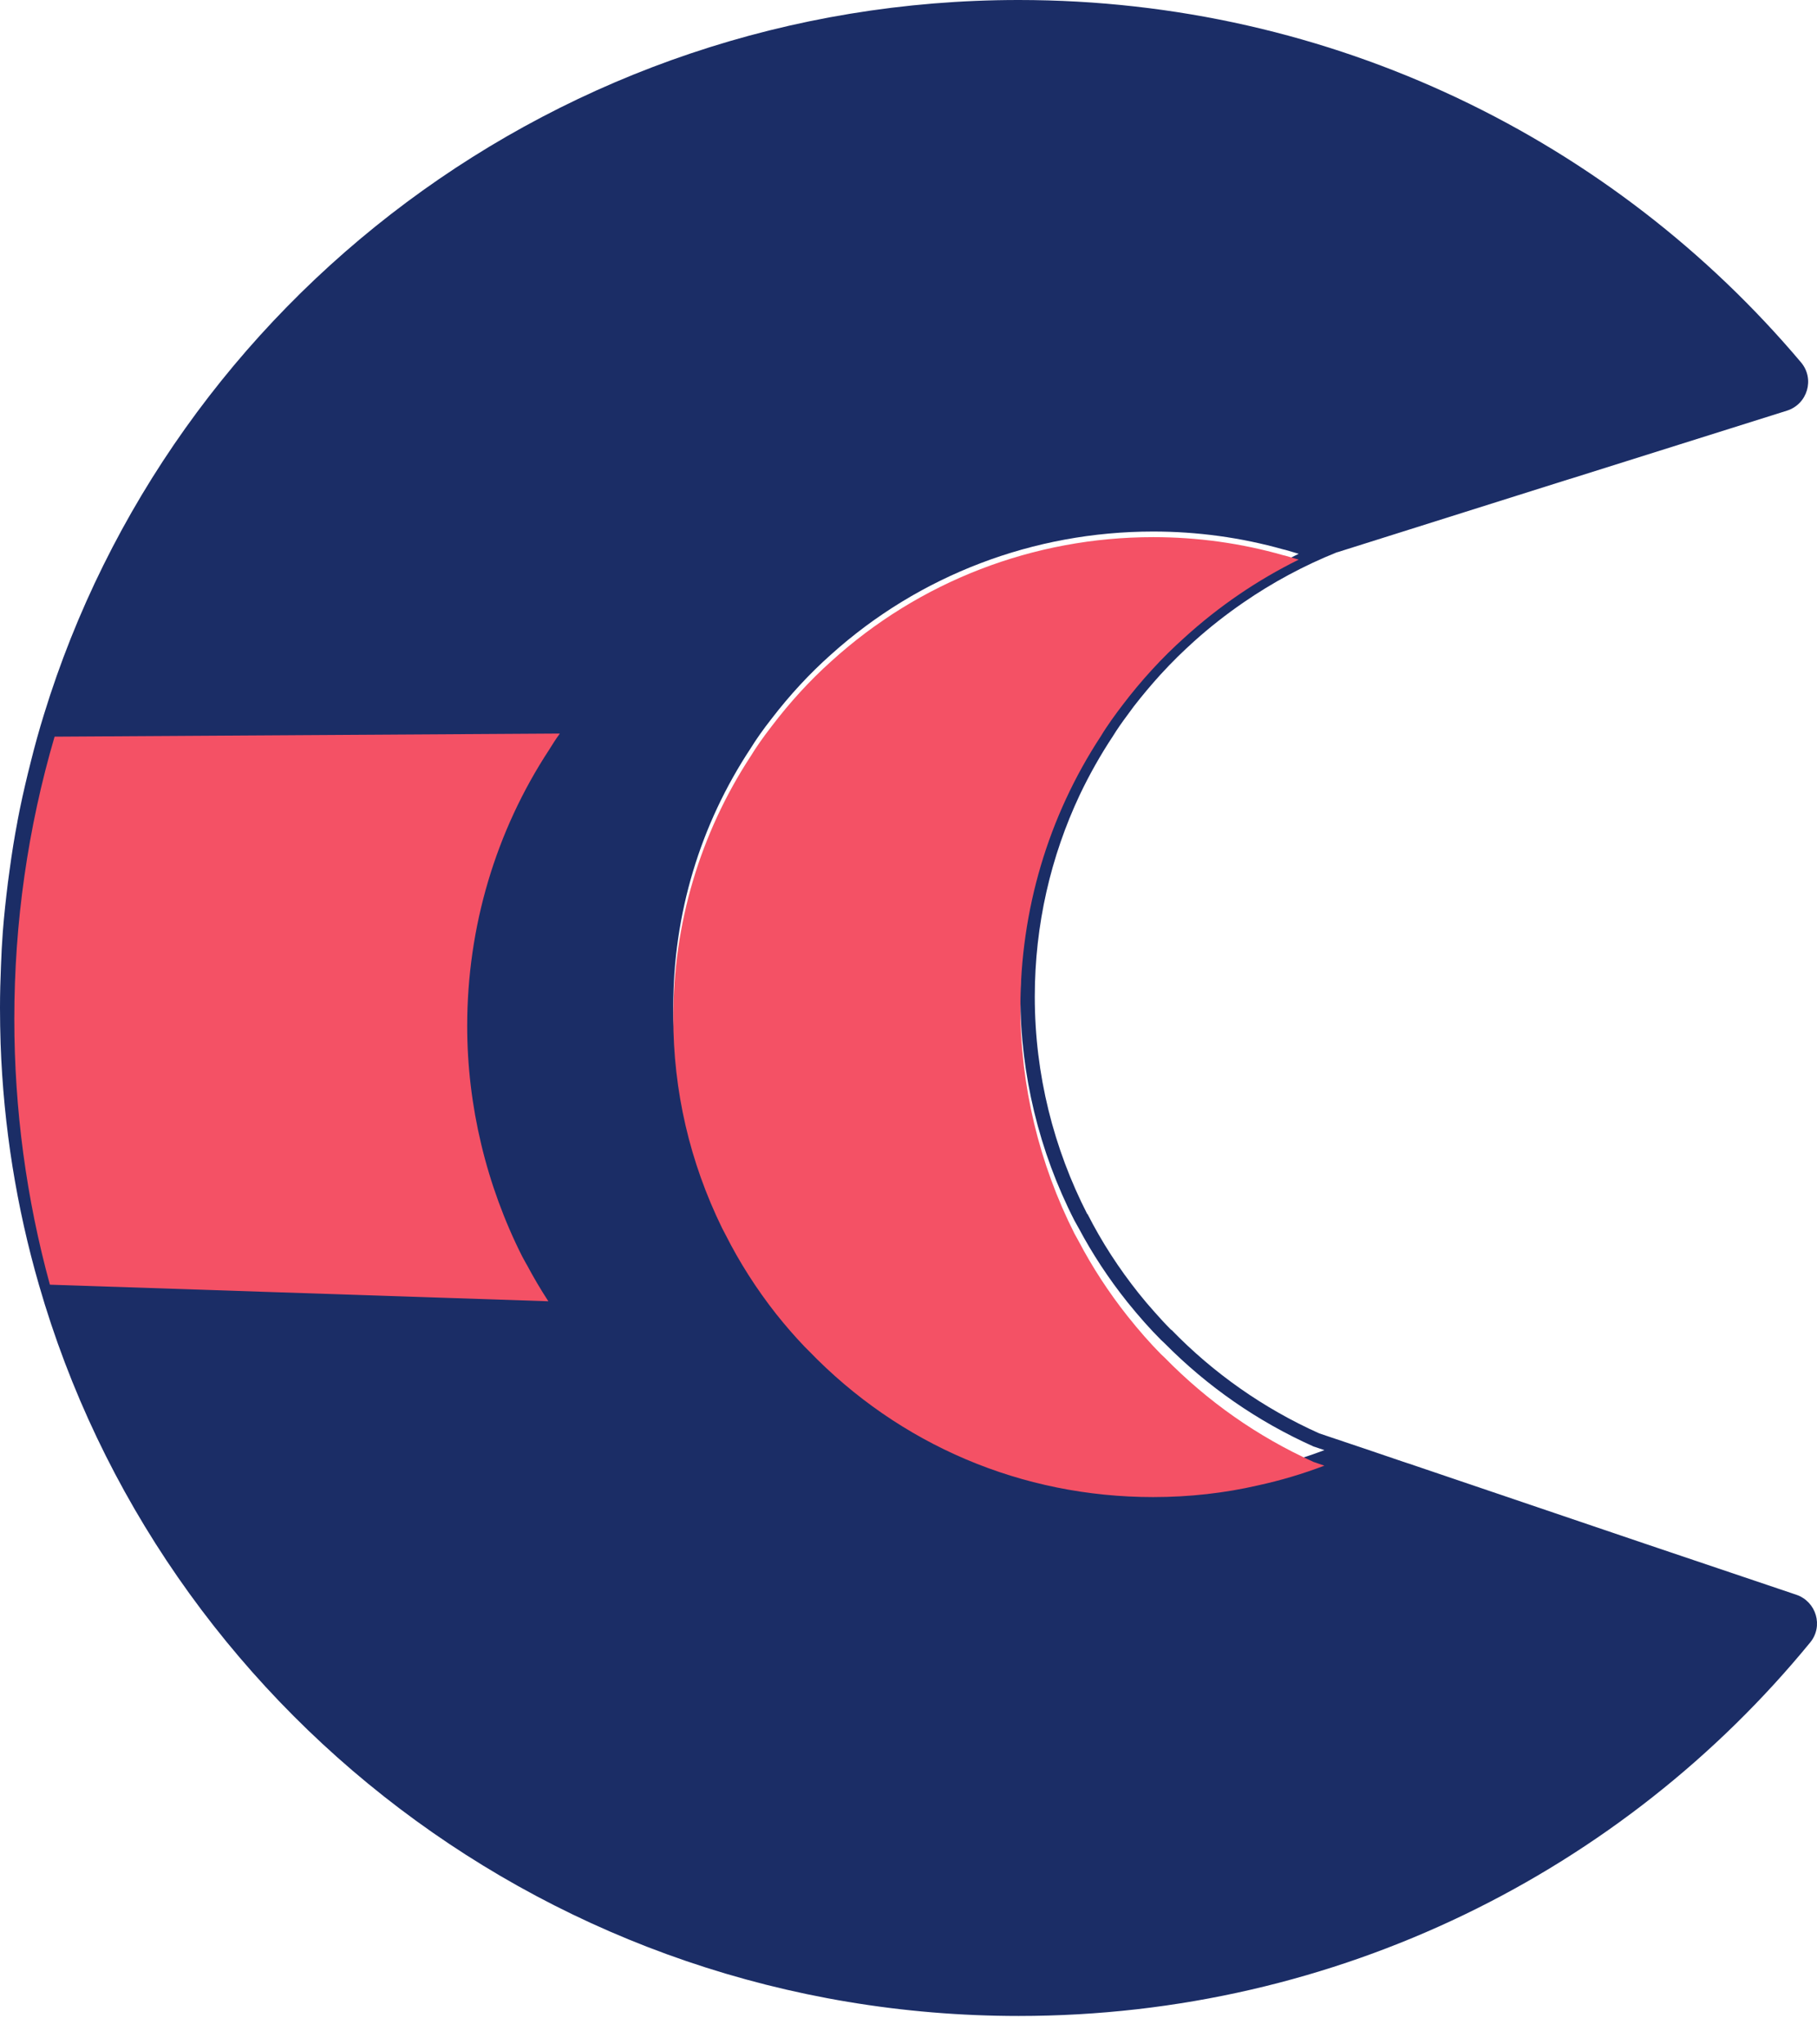 <svg width="24" height="27" viewBox="0 0 24 27" fill="none" xmlns="http://www.w3.org/2000/svg">
<g clip-path="url(#clip0_1042_2348)">
<path fill-rule="evenodd" clip-rule="evenodd" d="M23.727 21.062L21.732 20.389L18.598 19.326H18.595L18.021 19.131L17.426 18.931C16.689 18.601 16.027 18.134 15.474 17.564H15.47C15.395 17.489 15.322 17.41 15.25 17.328C15.178 17.248 15.108 17.165 15.04 17.08C14.782 16.756 14.553 16.405 14.365 16.034H14.361C13.92 15.172 13.668 14.195 13.668 13.164C13.668 12.213 13.88 11.31 14.261 10.5C14.389 10.231 14.535 9.972 14.699 9.724C14.757 9.63 14.821 9.539 14.888 9.449C14.918 9.409 14.947 9.368 14.977 9.328C15.088 9.185 15.204 9.047 15.325 8.913C15.401 8.83 15.478 8.75 15.558 8.671C15.627 8.603 15.699 8.537 15.771 8.471C15.977 8.286 16.196 8.114 16.426 7.956C16.808 7.693 17.221 7.47 17.659 7.294H17.663L18.602 6.998L20.736 6.325H20.739L23.602 5.424C23.875 5.338 23.973 5.004 23.789 4.786C21.32 1.86 17.607 0 13.456 0C7.389 0 2.257 3.975 0.58 9.438C0.517 9.641 0.46 9.847 0.408 10.056C0.394 10.108 0.382 10.16 0.369 10.212C0.318 10.422 0.271 10.631 0.231 10.844V10.847C0.19 11.059 0.156 11.273 0.127 11.49C0.119 11.543 0.112 11.598 0.105 11.652C0.078 11.87 0.054 12.088 0.037 12.308V12.309C0.026 12.457 0.018 12.604 0.013 12.753C0.005 12.938 0 13.124 0 13.312C0 13.47 0.003 13.629 0.008 13.786C0.047 14.886 0.22 15.951 0.514 16.968C2.118 22.543 7.306 26.625 13.456 26.625C17.676 26.625 21.444 24.703 23.91 21.692C24.087 21.477 23.992 21.153 23.727 21.062L23.727 21.062ZM14.156 19.658C14.258 19.675 14.361 19.689 14.465 19.701C14.361 19.689 14.258 19.675 14.156 19.658ZM16.32 19.659C16.422 19.642 16.524 19.621 16.624 19.6C16.524 19.621 16.422 19.642 16.32 19.659ZM16.619 19.41C16.178 19.511 15.712 19.563 15.232 19.563C13.499 19.563 11.883 18.884 10.682 17.652L10.626 17.597C10.497 17.463 10.372 17.32 10.252 17.171C9.992 16.844 9.767 16.496 9.583 16.134L9.538 16.049C9.11 15.183 8.893 14.257 8.893 13.292C8.893 12.072 9.246 10.895 9.917 9.88C9.988 9.765 10.074 9.642 10.19 9.494C10.433 9.177 10.697 8.893 10.976 8.645C12.14 7.597 13.652 7.02 15.232 7.02C15.816 7.02 16.392 7.099 16.947 7.255L16.976 7.262H16.977C17.037 7.279 17.096 7.296 17.154 7.314C16.606 7.581 16.1 7.923 15.645 8.333C15.35 8.594 15.075 8.891 14.826 9.216C14.741 9.326 14.63 9.473 14.54 9.622C13.845 10.671 13.478 11.896 13.478 13.165C13.478 14.186 13.725 15.207 14.192 16.12L14.249 16.222C14.427 16.557 14.642 16.885 14.892 17.198C15.047 17.39 15.192 17.553 15.335 17.696L15.382 17.74C15.95 18.314 16.61 18.772 17.346 19.102L17.355 19.106L17.363 19.108L17.493 19.152C17.212 19.259 16.921 19.345 16.619 19.41Z" fill="#1B2D66"/>
<path d="M17.355 19.31L17.346 19.306C16.61 18.973 15.95 18.509 15.382 17.929L15.335 17.885C15.192 17.74 15.047 17.576 14.892 17.381C14.642 17.065 14.427 16.734 14.249 16.395L14.192 16.292C13.725 15.369 13.478 14.337 13.478 13.305C13.478 12.022 13.845 10.784 14.54 9.724C14.63 9.574 14.741 9.425 14.826 9.313C15.075 8.985 15.35 8.685 15.645 8.421C16.1 8.007 16.606 7.662 17.154 7.391C17.096 7.373 17.037 7.356 16.977 7.339H16.976L16.947 7.332C16.392 7.174 15.816 7.094 15.232 7.094C13.652 7.094 12.14 7.678 10.976 8.737C10.697 8.987 10.433 9.275 10.19 9.595C10.074 9.745 9.988 9.869 9.917 9.985C9.246 11.011 8.893 12.2 8.893 13.434C8.893 14.408 9.11 15.345 9.538 16.22L9.583 16.306C9.767 16.671 9.992 17.024 10.252 17.354C10.372 17.505 10.497 17.649 10.626 17.784L10.682 17.84C11.883 19.085 13.499 19.772 15.232 19.772C15.712 19.772 16.178 19.719 16.619 19.617C16.921 19.551 17.212 19.464 17.493 19.357L17.363 19.312L17.355 19.31Z" fill="#F45165"/>
<path d="M7.254 9.901C7.298 9.828 7.346 9.755 7.395 9.688L0.721 9.729C0.368 10.933 0.189 12.187 0.189 13.457C0.189 14.651 0.348 15.831 0.659 16.967L7.243 17.186C7.14 17.028 7.044 16.865 6.956 16.699H6.955L6.898 16.595C6.423 15.653 6.171 14.601 6.171 13.552C6.171 12.243 6.546 10.98 7.254 9.901H7.254Z" fill="#F45165"/>
</g>
<defs>
<clipPath id="clip0_1042_2348">
<rect width="24" height="26.625" fill="white"/>
</clipPath>
</defs>
</svg>
